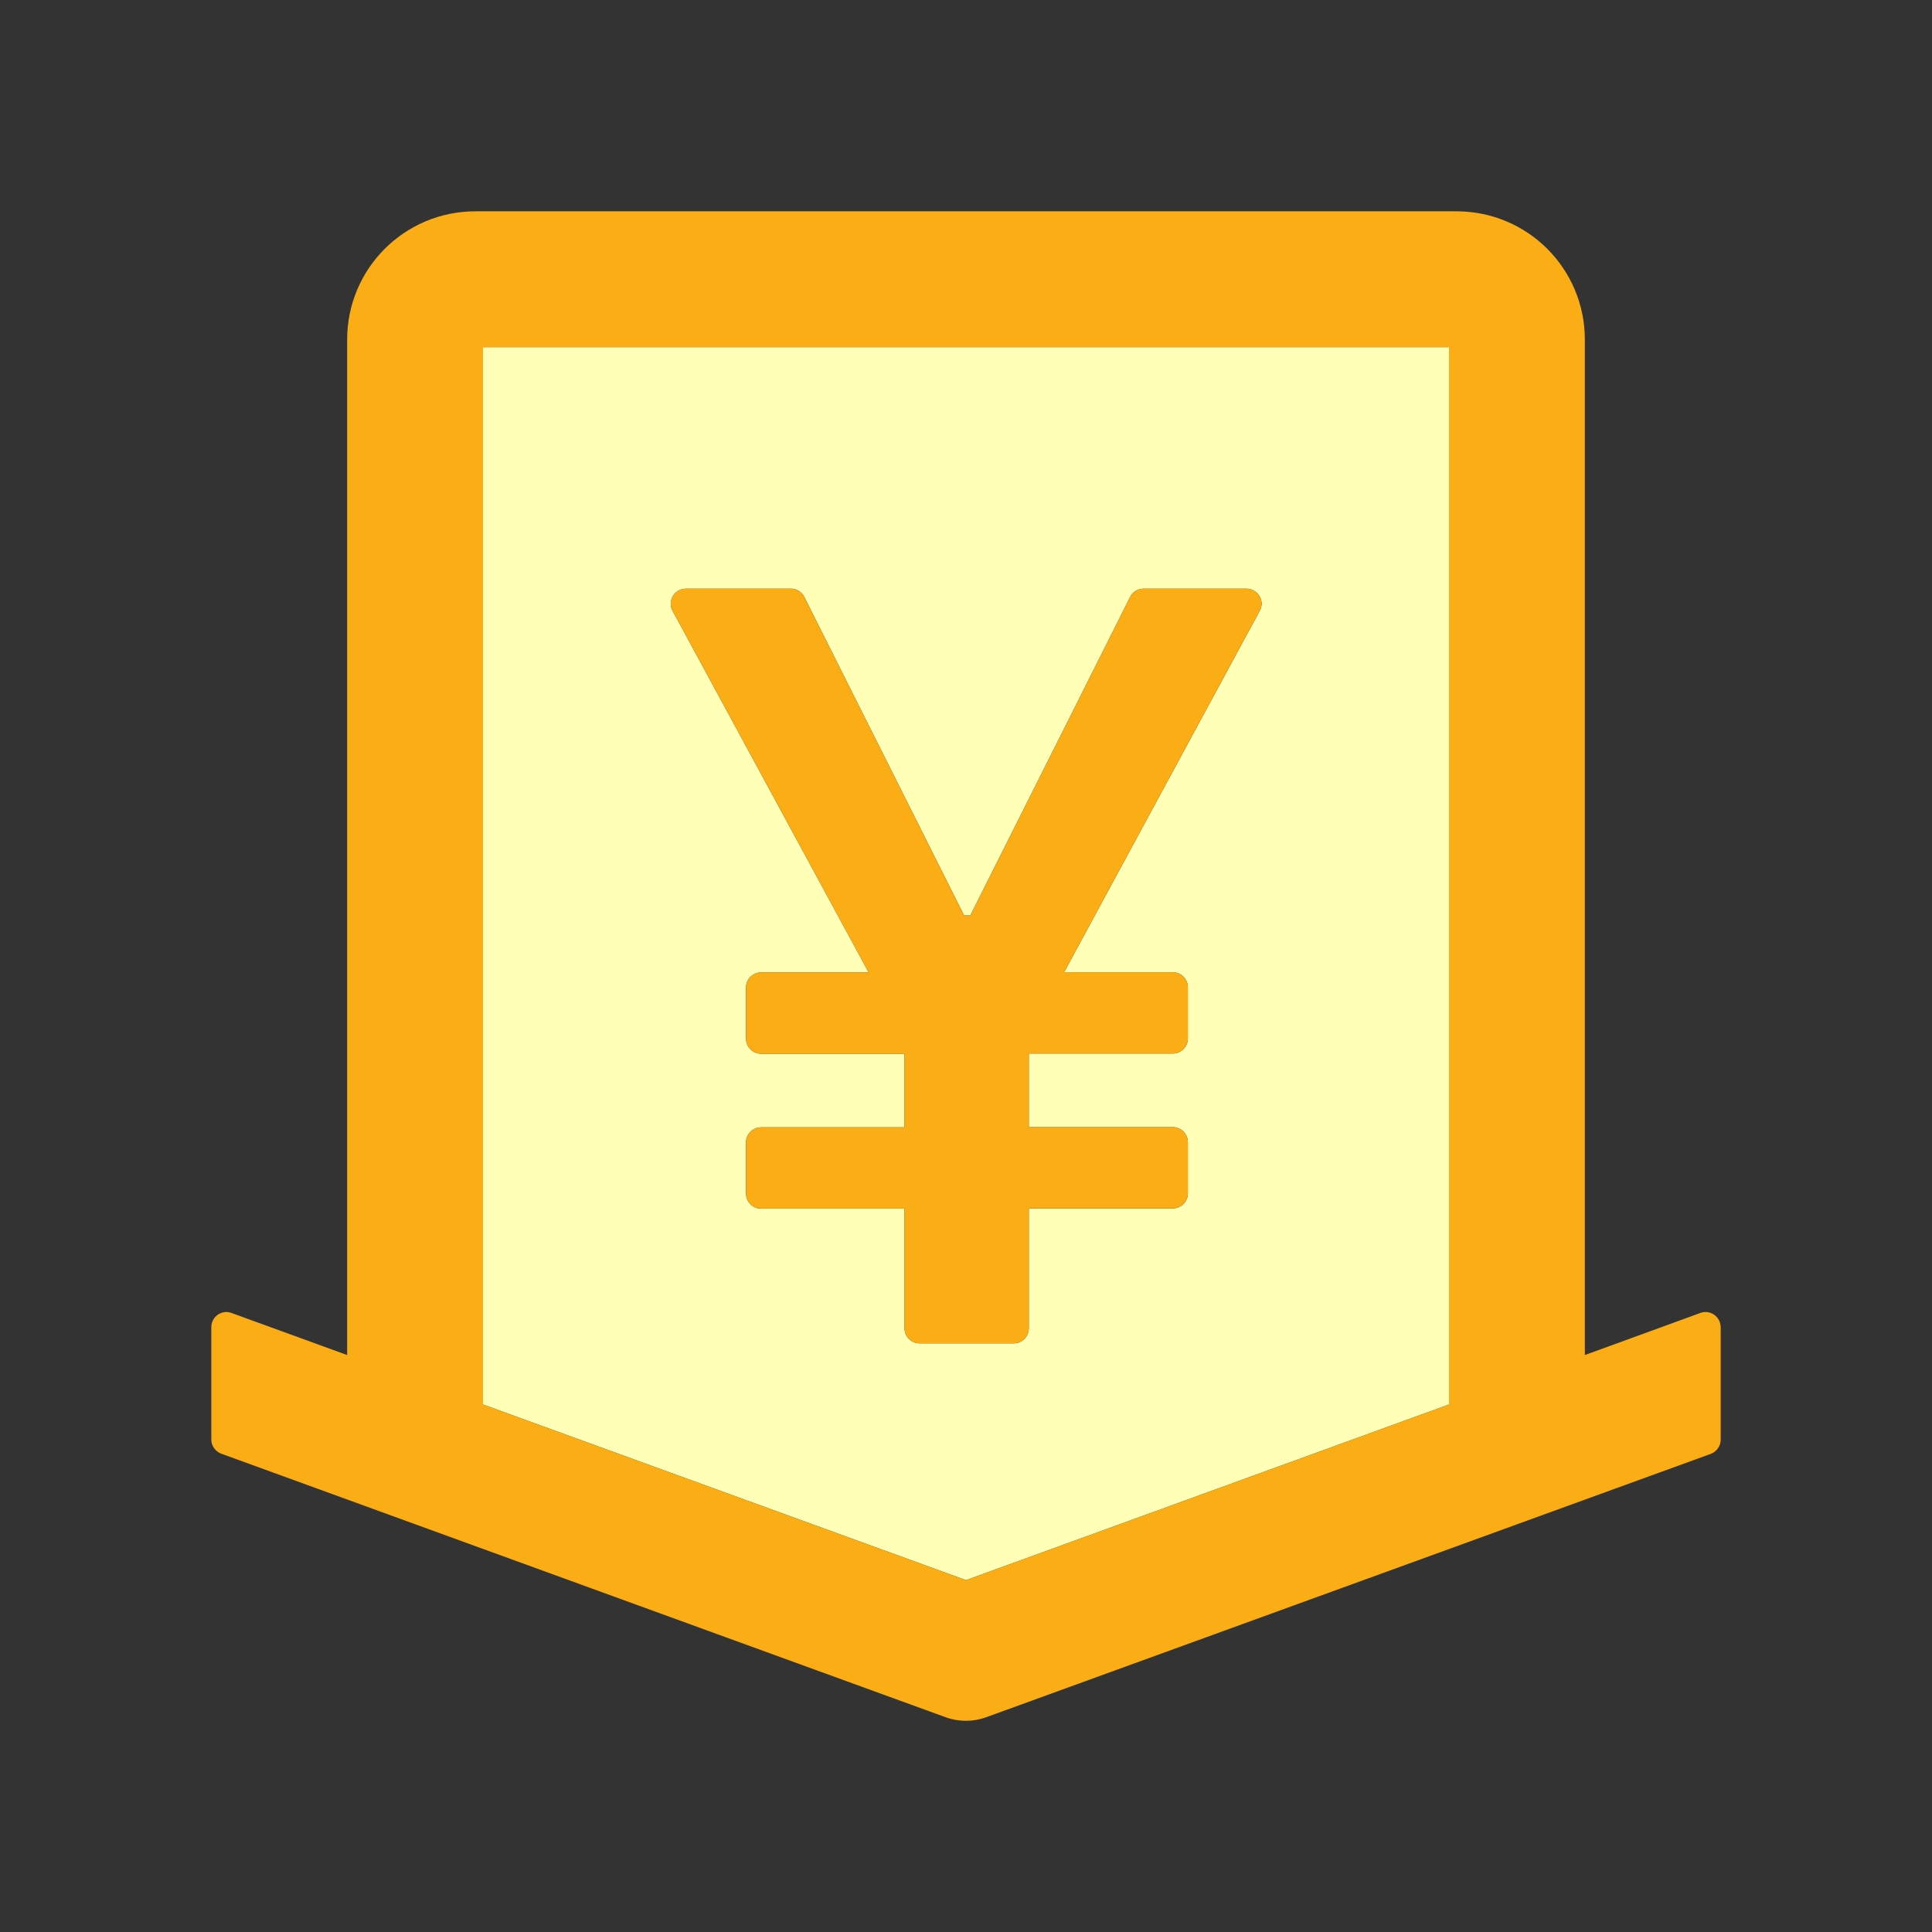 <svg width="70" height="70" viewBox="0 0 70 70" fill="none" xmlns="http://www.w3.org/2000/svg">
<rect x="0" y="0" width="70" height="70" fill="#333333" stroke="none"/>
<path d="M17.5 50.887L35 57.251L52.5 50.887V12.578H17.5V50.887ZM24.589 21.396C24.671 21.349 24.76 21.328 24.849 21.328H28.656C28.757 21.329 28.856 21.357 28.941 21.41C29.027 21.463 29.096 21.539 29.142 21.629L34.932 33.168H35.157L40.947 21.629C41.036 21.444 41.227 21.328 41.433 21.328H45.158C45.459 21.328 45.705 21.574 45.712 21.868C45.712 21.957 45.685 22.046 45.644 22.128L38.555 35.226H42.492C42.793 35.226 43.039 35.472 43.039 35.773V37.625C43.039 37.926 42.793 38.172 42.492 38.172H37.276V40.838H42.492C42.793 40.838 43.039 41.084 43.039 41.385V43.237C43.039 43.538 42.793 43.784 42.492 43.784H37.276V48.125C37.276 48.426 37.03 48.672 36.73 48.672H33.318C33.018 48.672 32.772 48.426 32.772 48.125V43.791H27.576C27.275 43.791 27.029 43.545 27.029 43.244V41.392C27.029 41.091 27.275 40.845 27.576 40.845H32.772V38.179H27.576C27.275 38.179 27.029 37.933 27.029 37.632V35.779C27.029 35.478 27.275 35.232 27.576 35.232H31.473L24.37 22.135C24.227 21.875 24.322 21.54 24.589 21.396Z" fill="#FFFFB8"/>
<path d="M62.31 47.899C62.285 47.831 62.248 47.769 62.199 47.716C62.15 47.662 62.091 47.619 62.026 47.589C61.96 47.558 61.89 47.541 61.817 47.538C61.745 47.535 61.673 47.546 61.605 47.571L57.422 49.096V12.305C57.422 9.734 55.344 7.656 52.773 7.656H17.227C14.656 7.656 12.578 9.734 12.578 12.305V49.096L8.388 47.571C8.326 47.551 8.265 47.537 8.203 47.537C7.902 47.537 7.656 47.783 7.656 48.084V52.158C7.656 52.384 7.8 52.589 8.019 52.671L34.248 62.214C34.733 62.392 35.26 62.392 35.745 62.214L61.981 52.678C62.2 52.596 62.344 52.391 62.344 52.165V48.091C62.344 48.023 62.33 47.961 62.31 47.899ZM52.5 50.887L35 57.251L17.5 50.887V12.578H52.5V50.887Z" fill="#FAAD14"/>
<path d="M31.472 35.232H27.576C27.275 35.232 27.029 35.478 27.029 35.779V37.632C27.029 37.933 27.275 38.179 27.576 38.179H32.771V40.845H27.576C27.275 40.845 27.029 41.091 27.029 41.392V43.244C27.029 43.545 27.275 43.791 27.576 43.791H32.771V48.125C32.771 48.426 33.017 48.672 33.318 48.672H36.729C37.03 48.672 37.276 48.426 37.276 48.125V43.784H42.492C42.792 43.784 43.038 43.538 43.038 43.237V41.385C43.038 41.084 42.792 40.838 42.492 40.838H37.276V38.172H42.492C42.792 38.172 43.038 37.926 43.038 37.625V35.773C43.038 35.472 42.792 35.226 42.492 35.226H38.554L45.643 22.128C45.684 22.046 45.711 21.957 45.711 21.868C45.705 21.574 45.458 21.328 45.158 21.328H41.432C41.227 21.328 41.036 21.444 40.947 21.629L35.157 33.168H34.931L29.141 21.629C29.096 21.539 29.026 21.463 28.941 21.41C28.855 21.357 28.756 21.329 28.656 21.328H24.848C24.759 21.328 24.67 21.349 24.588 21.396C24.322 21.54 24.226 21.875 24.37 22.135L31.472 35.232Z" fill="#FAAD14"/>
</svg>
